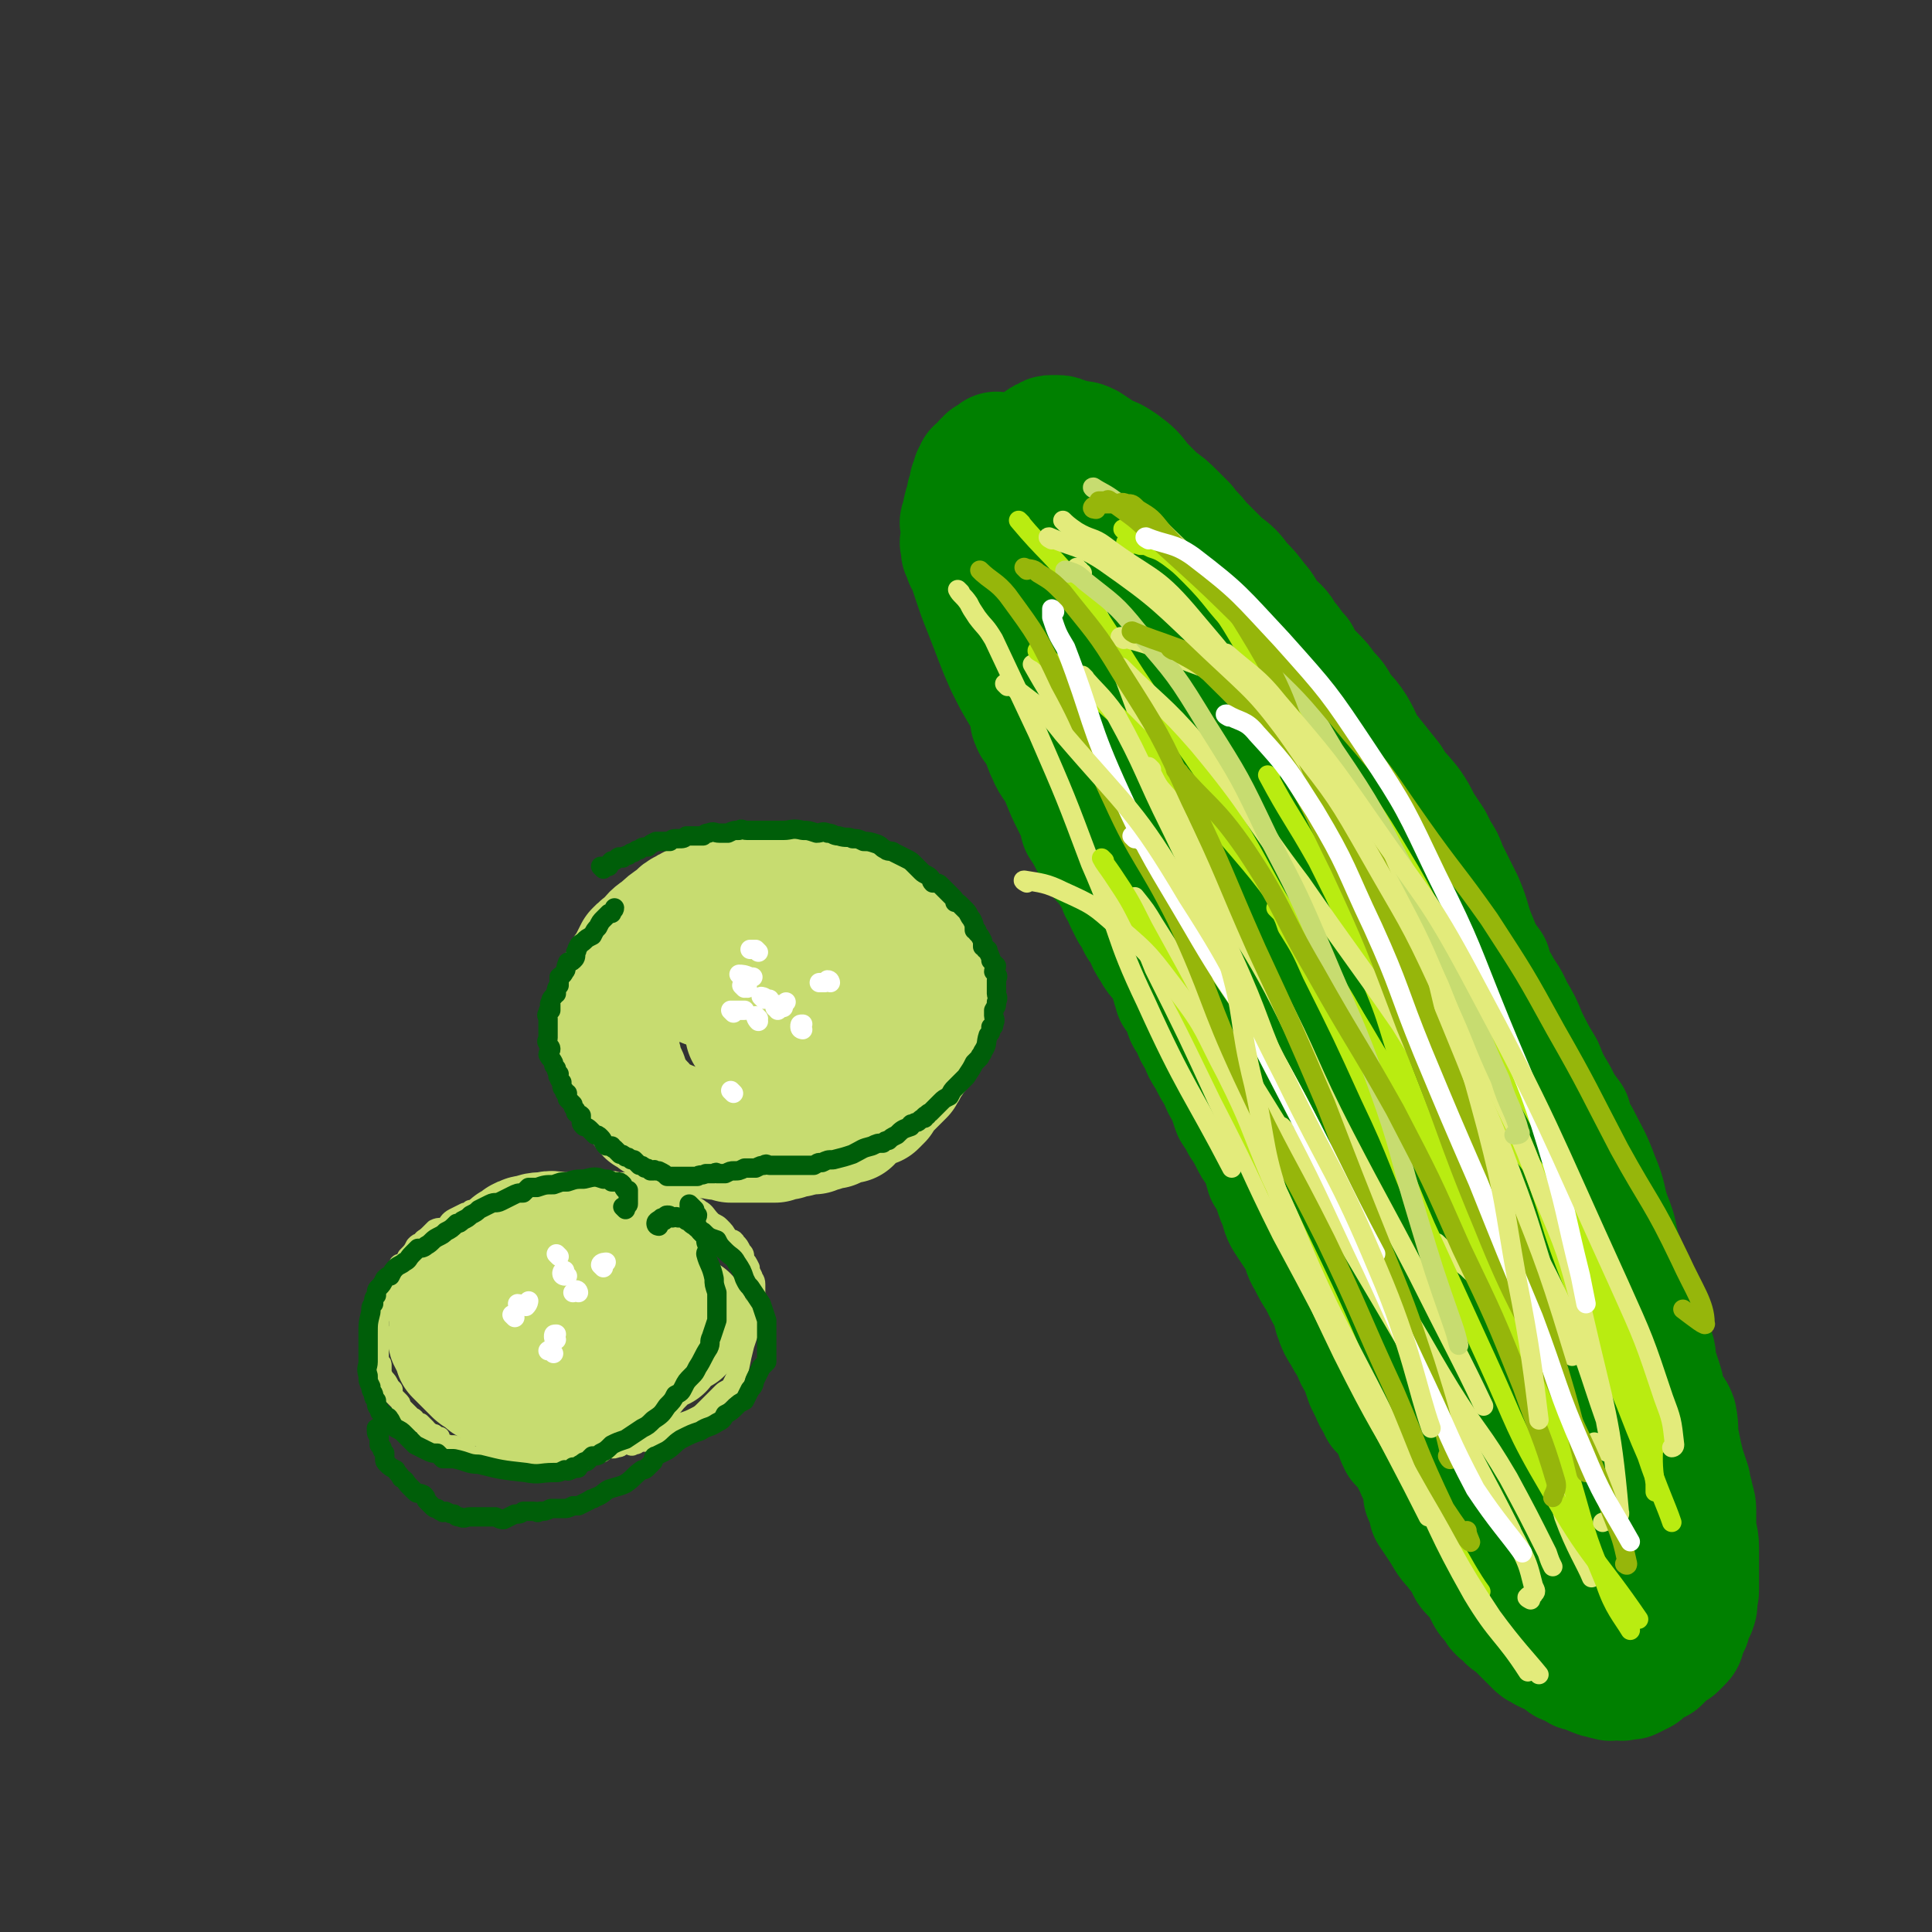 <svg viewBox='0 0 698 698' version='1.1' xmlns='http://www.w3.org/2000/svg' xmlns:xlink='http://www.w3.org/1999/xlink'><rect x="0" y="0" width="698" height="698" fill="#333333" stroke="none"/><g fill='none' stroke='#008000' stroke-width='14' stroke-linecap='round' stroke-linejoin='round'><path d='M474,264c0,0 -1,-1 -1,-1 0,0 1,1 1,2 1,0 0,1 1,1 1,1 1,1 2,2 1,2 1,2 2,4 2,2 2,2 3,3 1,3 1,3 3,5 1,3 1,2 2,4 1,2 0,2 1,4 2,2 2,2 3,3 1,2 1,2 2,4 1,1 1,1 2,2 1,1 1,2 1,3 1,1 1,1 2,3 1,1 2,0 3,1 1,1 1,2 2,3 0,1 0,1 0,2 1,1 1,1 2,2 1,0 0,1 1,1 1,2 1,1 2,3 1,1 1,1 2,3 1,3 1,3 2,6 1,2 1,2 2,4 1,2 1,2 2,4 0,1 1,1 2,2 0,1 0,1 0,3 1,1 2,1 3,2 1,1 1,1 2,2 0,1 0,1 0,1 1,2 1,1 2,3 0,1 0,1 0,2 1,1 2,1 2,2 1,1 1,1 1,2 1,1 1,1 2,2 1,2 1,2 2,3 0,2 0,2 0,4 1,2 1,2 2,3 1,2 1,2 2,3 1,2 1,2 2,3 1,3 0,3 1,5 1,2 1,2 2,4 1,2 1,2 2,3 0,1 0,1 0,2 1,1 1,1 1,2 1,1 1,1 2,3 1,1 1,1 1,2 1,2 1,2 2,4 1,1 1,1 1,3 1,2 1,2 2,4 1,1 1,1 2,2 1,2 1,2 2,4 1,1 1,1 1,3 1,2 1,2 1,4 1,2 1,2 2,4 1,2 1,2 1,3 1,2 1,2 1,3 1,1 1,1 1,3 1,1 1,1 1,3 1,2 1,2 2,4 1,2 1,2 2,4 0,3 1,3 1,5 1,1 0,2 1,3 1,2 1,2 2,3 1,1 1,1 2,2 0,1 0,1 0,3 1,1 1,1 1,1 1,1 1,1 1,2 1,2 1,2 2,3 0,1 0,1 0,3 1,2 1,1 2,3 1,2 0,2 1,3 0,1 0,1 0,2 1,1 1,0 2,1 0,0 -1,0 -1,1 0,1 1,1 1,2 0,4 0,4 0,7 0,5 -1,5 -1,10 0,4 1,4 1,8 1,2 0,2 0,3 0,1 0,1 0,2 0,1 0,1 0,1 0,0 0,0 0,1 0,0 0,0 0,1 0,2 0,2 0,3 0,2 0,2 0,4 0,2 -1,2 -1,4 0,2 0,2 0,4 0,2 -1,2 -1,4 0,2 1,2 0,4 0,3 -1,2 -2,5 -1,2 -1,2 -2,4 0,2 0,2 -1,4 0,1 -1,1 -1,3 -1,2 0,2 -1,4 0,1 0,0 -1,1 0,1 0,1 -1,2 0,0 -1,0 -1,0 -1,1 0,2 -1,3 0,0 0,0 -1,0 -1,1 -1,1 -1,2 -1,1 -1,1 -2,2 -1,1 -2,1 -3,2 -1,0 -1,1 -2,1 -1,1 -1,1 -1,1 -1,1 0,2 -1,2 0,0 -1,0 -1,-1 -1,0 -1,0 -1,0 0,0 0,0 -1,0 0,0 0,0 -1,0 0,0 0,0 -1,0 0,0 0,1 -1,0 0,0 0,0 -1,-1 -1,0 -1,1 -1,0 -1,0 -1,1 -1,0 -1,0 -1,-1 -1,-1 -1,0 -1,1 -1,0 -1,0 -1,-1 -2,-1 -1,0 -1,1 -2,0 -1,0 -1,0 -3,-1 -1,0 -1,0 -1,0 -1,0 -1,0 -2,-1 -1,0 -1,0 -2,-1 -2,0 -2,0 -4,-1 -2,-1 -2,-1 -3,-2 -1,0 0,0 -1,-1 -1,0 -1,0 -2,-1 -1,-1 -1,-1 -2,-2 -2,-1 -2,-1 -3,-2 -1,-1 -1,-1 -2,-3 -1,-1 -1,-1 -3,-2 -1,-2 -1,-2 -2,-4 -1,-1 -1,-2 -2,-3 -1,-2 -2,-2 -3,-4 -1,-1 0,-1 -1,-2 0,-1 -1,-1 -1,-2 -1,-1 0,-1 -1,-2 0,-1 0,-1 -1,-2 -1,-1 -1,-1 -2,-2 -1,-1 -1,-1 -2,-2 -1,-1 -1,-1 -2,-2 -1,-1 -1,0 -2,-1 -1,-2 0,-2 -1,-3 -1,-1 -1,-1 -2,-2 -1,-1 -1,-1 -2,-2 0,0 0,-1 -1,-1 0,-1 -1,-1 -1,-2 -1,-1 -1,-2 -1,-3 0,-1 0,-1 -1,-2 0,-1 -1,0 -2,-1 0,-2 0,-2 0,-3 -1,-1 -1,-1 -1,-2 -1,-1 0,-2 -1,-3 0,-1 -1,-1 -2,-2 0,-1 -1,-1 -1,-2 -1,-2 -1,-2 -2,-3 -1,-1 -1,-1 -2,-3 0,-1 0,-1 -1,-2 0,0 0,0 -1,-1 0,-1 0,-1 -1,-2 0,-1 0,-1 -1,-2 0,-1 -1,-1 -1,-2 0,0 1,-1 0,-1 0,-2 -1,-2 -2,-4 0,-1 0,-1 0,-2 0,0 0,-1 -1,-1 0,-1 -1,-1 -1,-2 -1,-1 0,-1 -1,-2 0,-1 -1,-1 -1,-2 0,0 1,-1 0,-1 0,-1 -1,-1 -1,-2 -1,-1 0,-1 -1,-2 0,0 0,0 -1,-1 0,-1 -1,-1 -1,-2 -1,-1 0,-1 -1,-2 -1,-1 -1,-1 -2,-2 -1,-2 -1,-2 -2,-4 -3,-2 -3,-2 -5,-5 -1,-1 0,-1 -1,-2 -1,-2 -1,-2 -2,-4 -1,-1 -1,-1 -2,-3 -1,-2 -1,-2 -3,-4 -1,-3 -1,-3 -2,-5 -1,-1 0,-1 -1,-3 -1,-1 -1,-1 -2,-2 0,-1 0,-1 -1,-2 0,-2 0,-2 -1,-3 -1,-1 -1,-1 -1,-2 -1,-2 -1,-2 -2,-3 0,-2 0,-2 -1,-4 -1,-2 -1,-2 -3,-5 -2,-5 -2,-4 -5,-9 -2,-4 -2,-4 -3,-8 -1,-2 -1,-2 -2,-4 -1,-2 -1,-2 -2,-5 0,0 0,0 -1,-1 0,-1 1,-1 0,-2 0,-2 0,-2 -1,-3 -1,-2 -1,-2 -2,-4 -1,-2 -1,-3 -2,-5 -1,-2 -1,-1 -2,-3 -1,-2 -1,-2 -2,-4 -2,-3 -2,-3 -4,-6 -2,-3 -2,-3 -3,-6 -1,-1 -1,-1 -2,-3 -1,-2 -1,-2 -2,-4 0,-2 0,-2 0,-3 -1,-1 -1,-1 -2,-2 0,-2 0,-2 -1,-3 0,-1 0,-1 -1,-2 0,-2 -1,-2 -1,-3 -3,-4 -3,-4 -5,-8 -2,-3 -2,-3 -4,-6 -1,-3 -1,-3 -2,-5 -2,-2 -2,-2 -3,-4 -1,-2 -1,-2 -2,-4 0,-1 0,-1 -1,-2 0,-2 1,-2 0,-3 0,-2 0,-2 -1,-4 0,-1 -1,-1 -1,-3 0,-1 0,-1 0,-3 1,-1 0,-1 0,-2 0,-1 0,-1 0,-2 0,-1 1,-1 0,-2 0,-1 0,-1 -1,-3 0,-1 0,-1 -1,-2 0,-1 0,-1 -1,-3 0,-1 1,-1 0,-2 0,-1 0,-1 -1,-2 0,-2 0,-2 0,-4 -1,-2 -1,-2 -1,-4 -1,-3 -1,-2 -2,-5 -1,-2 0,-2 -1,-4 0,-1 1,-1 0,-2 0,-2 0,-2 -1,-3 0,-1 0,-1 0,-2 0,-1 0,-1 0,-3 0,-1 0,-1 0,-2 0,-1 0,-1 0,-2 0,-1 0,-1 0,-2 0,-1 0,-1 0,-2 0,0 0,0 0,-1 0,-2 0,-2 0,-3 0,-2 0,-2 0,-3 1,-2 1,-2 2,-4 0,-2 0,-2 1,-3 0,-2 0,-2 0,-3 1,-1 0,-2 0,-3 1,-1 1,-1 2,-3 0,-1 0,-1 1,-1 0,-1 0,-1 0,-2 1,-1 1,-1 2,-2 1,-1 1,-1 2,-2 1,0 1,-1 2,-1 0,-1 1,-1 1,-1 1,-1 1,-1 2,-2 0,0 0,1 1,1 1,0 1,-1 3,-1 2,-1 2,-1 4,-1 3,-1 3,-1 6,-1 3,0 3,-1 6,0 1,0 1,1 3,1 1,0 1,0 2,0 2,0 2,0 4,0 2,1 2,1 4,2 3,2 4,2 7,4 2,1 2,1 4,2 2,2 2,2 4,4 2,2 3,1 5,3 2,2 2,2 4,5 3,2 3,2 5,4 1,1 1,1 2,3 2,2 2,1 4,3 1,2 1,1 2,3 2,1 2,1 3,2 2,3 2,2 4,5 2,2 2,2 4,4 2,3 2,3 3,5 2,2 2,2 4,4 1,2 1,2 2,4 2,2 1,2 3,3 1,2 1,2 2,4 2,3 2,3 4,6 2,4 2,4 4,8 2,5 2,5 4,9 1,3 2,3 3,6 2,3 2,3 3,5 1,2 1,2 3,4 1,2 0,2 2,3 1,3 2,3 4,5 2,3 2,3 4,7 3,6 3,6 5,12 4,7 4,7 7,15 1,4 1,4 3,8 1,3 1,3 3,5 1,1 1,2 1,2 0,1 -1,1 -1,1 '/></g>
<g fill='none' stroke='#008000' stroke-width='45' stroke-linecap='round' stroke-linejoin='round'><path d='M453,302c0,0 -1,0 -1,-1 0,-1 1,-1 2,-1 1,0 1,0 1,1 8,12 8,11 15,24 15,33 14,34 29,68 11,24 10,24 22,47 8,17 8,17 17,34 5,8 5,10 9,17 1,0 0,-1 -1,-2 0,-1 0,-1 0,-1 0,-2 0,-2 -1,-3 -2,-6 -2,-6 -5,-11 -13,-24 -13,-24 -26,-48 -9,-16 -10,-16 -19,-32 -8,-13 -7,-14 -15,-27 -5,-10 -5,-9 -11,-19 -5,-8 -4,-8 -10,-16 -5,-9 -5,-9 -11,-17 -4,-5 -4,-5 -8,-10 -2,-3 -2,-3 -4,-6 -1,-1 0,-1 0,-2 -1,-1 -1,-1 -2,-2 0,-1 1,-1 0,-2 0,-1 0,-1 -1,-2 0,-2 0,-2 -1,-3 0,-1 0,-1 0,-2 0,0 0,0 0,0 1,1 1,0 2,1 23,36 23,36 46,73 13,21 13,22 26,43 8,14 8,14 17,27 4,6 4,6 9,11 1,1 2,2 2,2 0,0 -1,-1 -2,-1 0,-2 1,-2 0,-3 0,-3 0,-3 -1,-5 -7,-13 -7,-13 -14,-26 -12,-21 -12,-21 -25,-43 -8,-13 -8,-12 -15,-26 -7,-12 -5,-12 -11,-24 -5,-10 -5,-9 -10,-19 -5,-9 -5,-9 -10,-18 -5,-8 -5,-8 -10,-16 -2,-3 -2,-3 -4,-7 -1,-1 -1,-1 -2,-2 0,0 0,-1 0,-1 1,0 1,1 1,2 1,1 1,1 2,2 1,1 1,1 2,2 2,2 2,2 3,5 4,7 4,7 8,14 6,9 6,9 12,19 6,10 6,10 12,20 7,14 6,15 14,29 8,13 9,12 17,25 8,13 8,13 15,25 5,8 5,9 10,17 4,5 4,4 8,9 0,1 0,2 0,3 0,0 0,-1 0,-2 0,0 0,0 0,0 0,-1 0,-1 -1,-2 -1,-2 0,-2 -1,-4 -3,-4 -3,-4 -6,-8 -6,-11 -6,-11 -12,-21 -11,-16 -13,-15 -22,-31 -10,-16 -8,-18 -16,-35 -7,-14 -7,-14 -14,-27 -5,-10 -5,-10 -11,-19 -3,-6 -4,-6 -7,-11 -1,-2 -2,-1 -2,-3 -1,-1 -1,-2 -1,-2 0,0 0,1 1,2 1,0 1,-1 2,0 0,0 0,0 1,1 0,0 0,1 0,1 1,0 2,0 2,1 2,1 1,1 2,3 5,6 6,6 11,12 4,6 3,6 7,12 2,4 2,4 4,7 1,2 1,2 3,4 1,2 2,2 3,3 2,3 1,3 3,5 2,3 2,3 4,5 2,3 2,3 4,6 2,3 2,3 4,6 2,3 2,3 4,5 1,2 1,2 2,5 2,2 2,2 3,4 2,2 1,3 3,5 2,3 3,2 5,5 2,4 2,4 4,7 2,4 2,4 5,8 2,5 2,5 5,10 3,5 2,5 5,11 2,5 2,5 4,11 1,3 1,3 2,7 1,2 1,2 2,4 1,2 1,2 1,4 2,4 2,4 3,8 2,4 1,4 3,8 1,5 1,5 3,10 2,5 2,5 4,9 1,2 1,2 2,5 1,1 1,1 2,3 1,2 0,2 1,4 1,3 2,3 3,5 2,5 1,5 2,10 1,3 1,3 2,7 0,2 0,2 1,4 0,2 1,1 2,3 0,2 0,2 0,4 1,2 1,2 1,4 1,2 1,2 2,4 0,3 0,3 0,6 0,1 1,1 1,3 1,1 1,1 1,2 0,1 0,1 0,2 0,2 0,2 0,3 0,1 0,1 0,2 0,1 0,1 -1,1 0,1 0,1 0,2 0,1 0,1 0,1 0,0 0,0 -1,0 0,1 0,2 -1,2 0,1 -1,1 -2,2 -1,1 0,2 -1,3 -1,1 -2,0 -3,0 -1,1 -1,2 -2,2 -1,1 -1,0 -2,0 -1,0 -1,0 -2,0 -2,0 -2,0 -4,0 -2,0 -2,1 -5,0 -3,0 -3,0 -5,-1 -2,0 -3,0 -4,-1 -3,-1 -3,-1 -5,-3 -2,-1 -2,-1 -4,-3 -4,-3 -4,-3 -8,-6 -8,-7 -8,-7 -16,-15 -3,-3 -3,-3 -5,-7 -2,-3 -2,-3 -3,-7 -2,-4 -2,-4 -3,-8 -3,-7 -3,-7 -6,-13 -2,-5 -1,-5 -3,-10 -2,-4 -3,-3 -4,-7 -2,-5 -2,-5 -3,-10 -2,-4 -3,-4 -5,-9 -2,-4 -2,-5 -3,-9 -2,-3 -2,-3 -3,-6 -2,-4 -1,-4 -3,-7 -2,-4 -2,-3 -4,-7 -3,-6 -3,-6 -5,-11 -4,-6 -4,-6 -7,-12 -3,-5 -3,-6 -6,-11 -2,-4 -3,-3 -5,-7 -2,-3 -1,-3 -3,-5 -1,-3 -1,-3 -2,-6 -2,-3 -1,-3 -3,-7 -2,-4 -2,-4 -4,-9 -3,-4 -3,-4 -6,-8 -1,-3 -1,-4 -2,-7 -1,-2 -1,-2 -2,-3 -1,-2 -1,-2 -2,-4 -1,-2 -1,-2 -2,-3 -1,-3 -1,-3 -2,-5 -2,-3 -2,-3 -4,-6 -1,-3 -1,-3 -3,-7 -1,-2 -1,-2 -3,-4 -1,-2 -1,-2 -1,-4 -1,-2 -1,-3 -2,-5 -1,-2 -1,-2 -2,-5 -2,-3 -1,-3 -3,-6 -2,-4 -2,-4 -4,-8 0,-1 0,-1 -1,-2 0,-1 0,-1 -1,-3 0,-1 0,-1 -1,-3 -2,-4 -3,-3 -4,-7 -3,-4 -2,-4 -4,-7 -2,-3 -1,-3 -3,-5 0,-2 -1,-2 -1,-3 -1,-1 0,-1 -1,-2 0,-3 0,-3 -1,-7 0,-3 -1,-3 -1,-6 -1,-3 -1,-3 -2,-5 0,-2 0,-2 -1,-4 0,-1 -1,-2 -1,-3 1,-1 2,-1 2,-2 0,0 0,0 -1,-1 0,-1 0,-1 0,-2 0,-1 0,-1 0,-2 0,-1 0,-1 0,-2 0,0 0,0 0,-1 0,-1 0,-1 0,-2 1,-1 1,-1 1,-2 1,-1 0,-1 0,-3 0,-2 0,-2 0,-3 1,-2 1,-2 1,-4 1,-2 0,-3 1,-5 1,-2 1,-2 2,-4 1,-2 0,-2 2,-4 0,-2 0,-2 1,-3 1,-1 1,-1 2,-2 1,0 1,0 1,-1 0,0 0,0 0,0 1,-1 1,-1 2,-1 1,-1 1,-1 2,-1 1,0 1,0 2,0 1,0 1,0 3,1 1,0 1,0 3,1 3,0 3,0 5,1 3,2 3,2 6,4 3,1 3,1 6,3 4,3 4,3 7,7 3,3 3,3 6,6 3,2 3,2 6,5 2,2 2,2 4,4 2,3 3,3 5,6 4,4 4,4 8,8 4,3 4,3 7,7 3,3 3,3 6,7 2,2 2,3 4,6 3,3 4,3 6,7 3,3 2,3 5,6 2,4 2,4 5,7 3,3 3,3 5,6 3,3 3,3 5,7 3,3 3,3 5,6 3,5 2,5 5,9 4,5 4,5 8,10 3,5 3,4 7,9 2,3 2,3 4,7 2,3 2,3 4,6 1,2 1,2 2,4 2,3 2,3 3,6 3,6 3,6 6,12 3,7 2,7 5,14 2,5 2,5 5,9 1,4 1,4 3,7 2,4 3,4 5,9 3,5 3,5 5,10 3,6 3,6 6,11 2,5 2,5 5,10 2,4 2,4 5,8 1,4 1,4 3,7 4,8 4,7 7,15 3,7 2,7 4,13 2,5 2,5 3,10 1,4 1,4 2,7 1,3 1,3 2,5 1,4 2,4 3,8 1,5 1,5 2,10 2,4 2,4 4,9 1,3 0,3 1,6 1,3 1,3 2,6 1,3 0,3 2,7 1,3 2,2 3,5 1,5 0,5 1,9 1,5 1,5 2,9 1,3 1,3 2,6 0,3 1,3 1,5 1,3 1,3 1,6 0,2 0,2 0,5 0,3 1,3 1,7 0,4 0,4 0,8 0,3 0,4 0,7 0,2 0,1 -1,3 0,2 1,2 0,4 0,1 -1,1 -1,2 -1,1 -1,1 -1,3 0,1 0,0 -1,1 0,2 0,2 -1,3 0,2 0,2 -1,3 -1,1 -1,1 -2,2 -1,0 -1,0 -3,1 -1,1 -1,1 -1,2 -1,1 -1,1 -2,2 -1,0 -1,0 -2,0 -1,1 -1,2 -2,2 -1,1 -1,1 -2,2 -2,1 -2,1 -4,2 0,0 0,-1 -1,-1 -1,1 -1,1 -2,1 0,1 0,0 -1,0 0,0 0,0 0,0 -1,0 -1,0 -2,0 -1,0 -1,1 -2,0 0,0 0,0 -1,0 0,-1 0,-1 -1,-1 -1,0 -1,1 -2,0 -1,0 -1,0 -2,-1 -1,0 -1,0 -2,-1 -1,0 -1,0 -2,0 -1,0 -1,-1 -1,-1 -1,0 0,0 -1,-1 -1,0 -1,0 -2,0 -1,-1 -1,0 -2,-1 -1,-1 -1,-1 -2,-2 -1,0 -1,0 -2,-1 -1,0 -1,0 -3,-1 0,0 0,0 -1,-1 -1,0 -1,0 -2,-1 -1,-1 -1,-1 -2,-2 -2,-2 -2,-2 -4,-4 -1,-1 -1,-1 -2,-2 -2,-1 -2,-1 -3,-3 -1,-1 -1,-1 -2,-1 -1,-1 -1,-1 -1,-2 -1,-1 -1,-1 -2,-2 -1,-1 -1,-1 -2,-3 0,-1 0,-1 -1,-2 0,-1 -1,-1 -1,-2 -2,-2 -2,-2 -3,-3 -2,-2 -1,-2 -2,-4 -2,-3 -2,-2 -4,-5 -3,-3 -3,-4 -5,-7 -2,-3 -2,-3 -4,-6 0,-1 1,-1 0,-3 0,-2 -1,-2 -2,-3 0,-2 0,-3 0,-5 -1,-2 -2,-2 -3,-5 -1,-2 -1,-2 -2,-4 -2,-3 -2,-3 -4,-5 -2,-4 -1,-4 -3,-7 -2,-3 -2,-3 -4,-5 -1,-3 -2,-3 -3,-6 -1,-2 -1,-2 -2,-4 -1,-3 -1,-3 -2,-6 -2,-3 -2,-3 -3,-6 -2,-3 -2,-3 -3,-5 -2,-3 -2,-3 -3,-6 -1,-2 0,-2 -1,-5 -2,-3 -2,-3 -3,-5 -1,-2 -1,-2 -2,-4 -2,-3 -2,-3 -4,-7 -2,-3 -1,-3 -3,-7 -2,-3 -2,-3 -4,-6 -2,-3 -2,-3 -3,-7 -1,-2 -1,-2 -2,-5 -1,-3 -1,-3 -3,-6 -1,-3 0,-3 -2,-6 -1,-3 -2,-3 -3,-5 -2,-4 -2,-4 -4,-7 -1,-2 -1,-2 -3,-5 -1,-3 -1,-3 -2,-6 -2,-3 -2,-3 -3,-6 -2,-3 -2,-3 -4,-7 -2,-3 -2,-3 -3,-6 -2,-3 -2,-3 -3,-6 -1,-2 -1,-1 -2,-3 -1,-3 -1,-3 -2,-5 -1,-2 -1,-2 -2,-3 0,-2 -1,-2 -1,-4 -1,-2 -1,-3 -2,-5 -2,-4 -3,-3 -5,-7 -2,-3 -2,-3 -3,-6 -2,-3 -2,-2 -3,-5 -1,-2 -1,-2 -2,-3 -1,-2 -1,-2 -2,-4 -1,-2 0,-2 -2,-4 -1,-3 -1,-3 -3,-6 -2,-3 -2,-3 -4,-5 -1,-3 -1,-3 -3,-5 -2,-4 -2,-4 -4,-7 0,-2 0,-2 -1,-4 -1,-2 -1,-2 -2,-4 -2,-4 -2,-4 -4,-9 -2,-5 -3,-4 -5,-9 -2,-4 -1,-4 -3,-7 0,-2 -1,-1 -2,-3 -1,-1 0,-1 -1,-2 0,-2 0,-2 0,-3 -1,-3 -1,-3 -3,-6 -3,-5 -3,-5 -6,-11 -4,-9 -4,-10 -8,-20 -2,-5 -2,-5 -4,-11 -1,-3 -1,-3 -2,-6 -1,-1 -1,-1 -1,-3 -1,-1 0,-1 -1,-1 0,-2 0,-2 0,-3 -1,0 0,0 0,-1 0,-1 0,-1 0,-1 0,-1 0,-1 0,-2 0,0 0,0 0,-1 0,-1 0,-1 0,-1 0,-1 -1,-1 0,-2 0,-1 0,-1 1,-2 0,-1 -1,-1 0,-2 0,-1 0,-1 0,-1 1,-1 1,-1 1,-2 1,-1 0,-1 0,-2 1,-1 1,-1 1,-2 1,-1 0,-1 0,-2 1,0 1,0 2,-1 0,-1 -1,-1 -1,-2 1,-1 2,-1 2,-2 0,0 -1,0 -1,0 1,-1 2,-1 3,-1 0,-1 0,-1 0,-2 1,-1 1,0 1,-1 1,0 1,0 2,0 1,-1 0,-1 1,-2 0,0 0,1 0,1 1,0 1,0 2,0 2,0 2,0 3,0 2,1 2,1 3,2 4,2 4,3 7,5 3,3 3,3 6,5 3,3 3,3 6,6 2,2 2,2 5,5 2,3 2,3 4,5 3,4 3,3 6,6 4,5 4,5 8,11 4,6 3,6 7,12 4,6 5,6 9,12 6,10 6,10 11,20 8,13 8,13 16,26 7,12 8,12 14,25 12,23 12,24 22,47 5,9 4,9 8,17 4,7 4,7 7,14 3,5 3,5 6,9 0,0 1,0 1,0 -1,-1 -1,-1 -2,-3 0,-1 0,-1 -1,-2 -2,-2 -1,-2 -3,-5 -5,-7 -5,-7 -9,-15 -13,-21 -14,-21 -26,-42 -12,-20 -12,-20 -23,-41 -10,-18 -9,-18 -19,-36 -9,-16 -9,-16 -18,-32 -8,-13 -8,-13 -16,-26 -6,-8 -6,-8 -12,-17 -1,-1 -1,-2 -2,-2 0,-1 1,1 1,2 1,0 1,0 2,0 1,2 1,2 2,3 1,1 2,1 3,2 2,3 2,3 4,6 4,5 4,5 7,10 4,8 4,9 9,17 10,20 11,20 22,40 12,21 12,21 24,43 12,24 11,24 24,48 13,26 13,26 27,50 14,23 15,23 29,45 11,16 10,17 22,32 4,6 4,6 9,10 1,1 2,0 2,0 1,0 0,0 0,-1 0,0 0,0 0,-1 0,-1 0,-1 -1,-2 0,-2 0,-2 -1,-3 -2,-3 -2,-3 -4,-6 -7,-11 -7,-11 -15,-23 -8,-13 -9,-13 -17,-27 -7,-10 -6,-10 -13,-20 -8,-12 -9,-11 -16,-24 -1,-1 -1,-3 -1,-3 0,0 1,1 1,3 2,3 2,3 4,6 5,9 6,9 11,19 7,13 7,13 13,26 4,10 4,10 8,20 3,8 2,8 5,17 3,8 3,8 5,16 3,9 3,9 5,18 3,10 3,10 7,19 3,7 3,7 6,14 2,7 2,7 4,14 2,5 3,5 6,10 2,5 2,5 5,11 2,4 2,5 4,9 3,5 3,5 6,9 0,1 0,2 0,2 0,0 0,-1 0,-2 0,-1 0,0 0,-1 -1,-1 0,-1 -1,-2 -3,-4 -3,-4 -7,-8 -12,-17 -11,-18 -24,-35 -8,-11 -9,-10 -18,-21 -4,-5 -4,-6 -8,-11 -1,-1 -1,-1 -2,-3 0,0 0,0 0,0 0,0 1,0 1,1 0,0 0,0 0,1 1,1 2,0 2,2 2,2 3,2 4,6 3,9 3,9 6,18 4,12 4,12 8,24 2,6 2,6 4,12 1,2 2,2 3,3 0,0 0,0 0,0 0,-2 0,-2 -1,-3 -2,-3 -2,-3 -3,-5 '/></g>
<g fill='none' stroke='#E3EB7B' stroke-width='7' stroke-linecap='round' stroke-linejoin='round'><path d='M347,214c0,0 -1,-1 -1,-1 1,2 2,2 4,5 1,2 1,2 3,5 3,4 3,3 6,8 8,17 8,17 16,34 10,23 10,23 19,47 11,25 8,25 20,50 14,31 17,33 31,60 '/><path d='M403,321c0,0 -1,-1 -1,-1 0,0 1,1 1,2 1,1 2,1 2,2 2,3 2,3 3,6 5,10 5,10 9,20 12,24 12,24 23,48 12,24 11,24 23,48 14,26 14,26 27,52 13,25 18,34 26,50 '/><path d='M440,350c0,0 -2,-1 -1,-1 3,2 4,2 7,6 7,11 6,11 12,23 10,18 10,18 19,36 11,21 12,20 22,41 12,24 11,25 22,49 12,25 14,27 25,49 '/><path d='M464,408c0,0 -1,-1 -1,-1 2,3 3,4 6,8 6,10 6,10 13,19 10,16 10,16 20,32 12,18 11,18 22,36 10,16 11,15 21,32 7,13 7,13 14,27 1,3 1,3 2,5 '/><path d='M520,450c0,0 -2,-1 -1,-1 4,4 6,5 11,9 4,4 5,4 8,8 6,9 6,9 10,19 5,13 5,13 9,27 5,17 3,18 8,36 4,11 8,17 10,22 '/><path d='M553,578c0,0 -2,-1 -1,-1 0,-1 2,0 2,-1 1,-1 1,-1 0,-3 -2,-8 -2,-8 -6,-16 -14,-27 -14,-27 -29,-53 -15,-26 -15,-26 -31,-53 -16,-28 -16,-28 -34,-57 -18,-30 -18,-30 -37,-60 -3,-5 -3,-5 -7,-10 '/><path d='M488,449c0,0 -1,0 -1,-1 0,-1 1,-1 1,-1 1,-2 0,-2 0,-3 0,-2 0,-2 0,-4 -2,-5 -1,-5 -3,-9 -11,-23 -11,-24 -23,-46 -14,-24 -15,-23 -30,-47 -15,-25 -14,-25 -29,-50 -15,-24 -21,-32 -30,-48 '/><path d='M391,207c0,0 -1,0 -1,-1 -1,0 -1,-1 -1,-1 6,14 7,15 13,29 14,35 12,37 28,71 13,27 16,26 30,52 14,27 12,27 26,54 13,25 13,24 26,49 12,24 16,31 24,48 '/></g>
<g fill='none' stroke='#B9EC11' stroke-width='7' stroke-linecap='round' stroke-linejoin='round'><path d='M462,329c0,0 -1,-1 -1,-1 0,0 1,1 2,2 1,2 1,2 2,5 5,8 5,8 9,17 11,22 11,22 21,44 11,23 10,24 20,47 11,24 11,24 22,48 11,24 10,25 23,47 14,25 17,25 32,47 '/><path d='M542,439c0,0 -1,-1 -1,-1 0,0 1,0 1,-1 1,0 1,0 1,0 0,1 0,1 0,1 1,3 1,3 1,5 4,18 3,18 8,37 7,27 7,26 15,53 6,20 5,20 13,39 3,9 6,12 9,17 '/><path d='M399,311c0,0 -1,-1 -1,-1 1,2 2,3 4,6 6,9 6,9 11,19 16,29 16,29 31,60 16,31 15,31 30,62 13,27 12,28 25,55 11,21 11,20 23,41 6,11 10,18 13,22 '/><path d='M459,281c0,0 -1,-1 -1,-1 8,15 9,15 18,31 10,20 10,20 18,40 9,20 7,21 15,41 7,18 7,18 15,37 8,18 8,18 17,36 7,16 7,16 15,32 4,10 5,13 8,21 '/><path d='M535,402c0,0 -2,-1 -1,-1 5,5 8,5 13,12 12,15 12,16 22,33 8,15 8,15 15,32 6,16 8,16 12,32 3,12 0,13 2,26 0,2 0,2 0,3 '/><path d='M472,274c0,0 -2,-1 -1,-1 4,4 6,3 10,9 15,20 14,21 26,44 12,23 12,24 23,48 11,22 13,21 22,44 9,22 7,23 16,45 6,16 7,16 14,32 7,15 6,15 13,31 4,12 7,18 9,24 '/><path d='M407,192c0,0 -2,-1 -1,-1 2,0 3,1 7,2 2,1 3,1 5,2 5,5 6,4 10,10 13,14 13,14 23,31 15,23 14,24 28,47 16,28 17,27 32,54 16,28 15,28 29,56 13,27 13,27 25,54 10,21 11,21 20,43 6,13 7,13 11,26 1,3 -1,4 -1,6 '/><path d='M369,189c0,0 -1,-1 -1,-1 10,12 12,12 22,25 13,18 12,19 25,38 13,19 14,18 26,38 14,22 13,23 26,45 15,23 16,22 30,46 15,24 15,23 28,48 9,17 9,17 16,36 3,6 2,7 3,14 0,0 0,0 -1,0 '/><path d='M376,236c0,0 -2,-1 -1,-1 13,11 15,11 28,23 18,18 18,18 35,38 17,20 17,19 32,41 17,24 16,25 31,51 14,25 15,24 27,50 12,24 12,24 22,49 7,19 6,25 10,40 '/><path d='M408,197c0,0 -2,-1 -1,-1 1,0 2,0 5,1 2,0 2,0 4,1 3,1 3,1 6,3 4,3 4,3 8,7 9,9 8,10 17,19 10,12 11,11 20,23 10,12 9,13 18,26 10,16 11,16 21,33 11,18 10,19 20,38 12,21 11,21 22,43 11,20 11,20 21,41 9,20 10,20 17,40 6,15 6,16 11,31 2,9 3,10 3,18 0,2 -2,2 -4,4 '/></g>
<g fill='none' stroke='#E3EB7B' stroke-width='7' stroke-linecap='round' stroke-linejoin='round'><path d='M371,319c0,0 -2,-1 -1,-1 6,1 8,1 14,4 11,5 11,5 20,13 12,10 12,11 22,24 10,13 9,14 17,29 9,18 8,18 16,37 11,23 10,24 21,47 14,28 15,28 28,56 12,24 11,25 24,48 9,15 11,14 20,28 '/><path d='M392,245c0,0 -1,-1 -1,-1 5,6 7,7 12,14 11,20 10,21 20,41 11,23 12,23 22,46 11,24 9,24 20,48 10,22 11,22 22,44 10,21 10,21 20,42 7,16 8,16 15,32 3,8 3,11 5,16 '/><path d='M406,242c0,0 -2,-1 -1,-1 13,13 15,13 28,28 20,24 18,25 37,50 18,26 18,25 36,51 16,26 15,26 30,52 15,25 17,25 29,51 9,20 8,20 15,40 1,6 2,8 1,11 0,2 -2,-1 -4,-2 -1,0 0,0 -1,-1 '/><path d='M406,231c0,0 -2,-1 -1,-1 6,2 8,2 15,5 16,8 19,5 32,17 18,16 16,19 31,39 16,22 17,21 30,44 13,23 12,24 23,48 11,24 12,23 21,48 9,21 9,21 15,44 8,35 10,37 13,71 1,3 -4,3 -6,4 '/><path d='M385,189c0,0 -1,-1 -1,-1 1,1 2,2 5,4 5,3 6,2 10,5 16,12 18,10 30,24 29,34 28,35 53,72 13,21 12,22 24,44 11,22 11,22 22,44 9,21 10,21 18,43 8,21 7,21 14,42 4,12 6,20 8,24 '/></g>
<g fill='none' stroke='#C7DC70' stroke-width='7' stroke-linecap='round' stroke-linejoin='round'><path d='M396,177c0,0 -2,-1 -1,-1 3,2 4,2 8,5 10,6 11,5 19,13 17,16 17,17 31,35 16,20 16,20 29,42 15,22 14,22 27,46 11,21 11,21 20,43 7,15 6,15 13,30 3,10 5,11 7,19 1,1 -2,1 -2,1 '/><path d='M386,207c0,0 -2,-1 -1,-1 3,1 4,1 7,4 10,8 11,8 19,18 14,16 14,16 25,34 12,19 12,19 22,40 11,21 11,21 20,42 10,24 11,24 20,49 8,22 7,23 14,46 6,20 6,20 13,40 1,3 1,3 2,7 '/></g>
<g fill='none' stroke='#96B60B' stroke-width='7' stroke-linecap='round' stroke-linejoin='round'><path d='M410,229c0,0 -2,-1 -1,-1 7,3 8,3 16,6 11,4 12,2 21,9 14,9 15,10 25,24 16,23 17,23 28,49 17,41 12,43 26,85 13,37 15,38 28,74 '/><path d='M398,182c0,0 -1,0 -1,-1 0,0 1,0 3,0 0,0 0,-1 1,0 2,1 2,1 3,2 7,5 7,5 13,11 21,19 21,19 41,39 16,15 16,15 30,32 14,16 13,16 25,33 12,17 13,17 25,34 13,20 13,20 24,40 12,21 12,22 23,43 11,20 12,19 22,40 5,11 9,16 9,23 1,2 -4,-2 -8,-5 '/><path d='M424,235c0,0 -2,-1 -1,-1 6,4 8,4 14,9 12,12 13,12 23,27 14,20 13,21 24,43 13,28 13,29 24,58 15,36 13,36 28,72 12,30 14,29 27,59 10,22 11,22 19,44 4,10 4,10 6,19 0,1 -1,0 -1,0 '/><path d='M426,279c0,0 -2,-1 -1,-1 11,13 14,13 25,29 14,21 12,22 25,44 14,25 15,25 29,50 13,25 13,25 24,50 12,25 12,25 22,50 6,17 7,17 12,34 1,3 -1,5 -1,6 '/><path d='M371,206c0,0 -1,-1 -1,-1 2,1 3,0 5,2 5,3 5,3 9,7 11,14 12,14 21,29 14,22 14,22 25,46 13,27 12,27 24,54 13,28 13,28 25,56 10,26 10,26 20,51 9,22 9,22 16,43 5,16 5,16 9,33 1,1 1,1 0,1 0,1 -1,-1 -1,-1 '/><path d='M355,207c0,0 -1,-1 -1,-1 4,4 6,4 10,9 11,15 11,15 19,32 11,20 9,21 19,42 10,22 12,21 23,43 13,28 11,29 24,57 14,30 15,29 30,59 13,27 12,27 25,55 9,21 8,21 18,42 4,6 6,9 9,12 1,1 -1,-2 -1,-4 '/><path d='M396,184c0,0 -2,0 -1,-1 2,-1 3,-1 6,-1 1,0 1,0 2,0 2,0 2,-1 4,0 2,0 2,0 4,2 5,3 5,3 9,8 16,18 19,16 31,36 16,26 13,28 25,55 16,33 17,32 32,66 15,36 15,36 29,72 13,34 14,34 24,67 7,22 10,36 12,44 '/></g>
<g fill='none' stroke='#FFFFFF' stroke-width='7' stroke-linecap='round' stroke-linejoin='round'><path d='M410,303c0,0 -1,-1 -1,-1 1,1 3,1 5,3 2,2 3,2 4,4 10,16 10,16 19,32 14,27 14,27 28,54 14,27 14,27 27,55 12,25 11,25 23,50 9,19 8,19 18,38 8,12 12,16 17,23 '/><path d='M444,259c0,0 -2,-1 -1,-1 5,3 7,2 11,7 12,13 12,14 21,28 12,20 11,21 21,42 10,22 9,23 18,45 10,24 10,24 20,47 10,25 10,25 20,49 9,24 8,25 18,48 7,17 8,17 17,33 0,0 0,0 0,0 '/><path d='M415,195c0,0 -2,-1 -1,-1 7,3 10,2 17,7 17,13 17,14 32,30 17,19 17,19 31,40 14,21 14,22 25,45 13,26 12,26 23,53 9,22 10,22 17,45 7,23 6,23 12,47 1,5 1,5 2,10 '/><path d='M381,221c0,0 -1,-1 -1,-1 0,1 0,2 0,3 2,6 2,6 5,11 10,26 8,27 20,53 11,24 12,24 26,48 15,26 17,25 32,52 18,33 19,38 34,66 '/></g>
<g fill='none' stroke='#E3EB7B' stroke-width='7' stroke-linecap='round' stroke-linejoin='round'><path d='M416,278c0,0 -1,-1 -1,-1 4,9 6,10 11,20 9,24 10,24 17,48 7,23 4,23 10,47 5,23 3,23 11,46 9,26 9,26 21,51 13,26 14,26 28,51 13,22 12,23 26,44 8,11 13,16 17,21 '/><path d='M444,237c0,0 -2,-1 -1,-1 9,8 11,8 19,18 18,21 18,21 34,44 18,26 20,26 35,54 29,54 28,55 54,112 9,20 9,20 16,41 3,8 3,8 4,17 0,1 -1,1 -1,1 '/><path d='M380,195c0,0 -2,-1 -1,-1 9,4 11,3 20,9 20,14 20,15 38,32 17,16 17,15 31,34 15,19 15,19 27,40 13,23 14,23 25,47 10,25 10,25 17,51 7,27 6,27 11,55 5,25 6,35 8,51 '/><path d='M364,248c0,0 -1,-1 -1,-1 1,0 3,0 4,2 9,7 10,7 17,16 24,28 26,27 45,59 20,31 18,32 35,65 17,35 19,34 34,70 12,28 14,43 19,57 '/></g>
<g fill='none' stroke='#C7DC70' stroke-width='7' stroke-linecap='round' stroke-linejoin='round'><path d='M210,430c0,0 -1,-1 -1,-1 1,0 1,0 2,0 1,-1 1,0 1,0 1,-1 0,-1 1,-1 1,-1 1,0 2,0 1,-1 0,-1 1,-1 1,-1 1,0 2,0 1,0 1,0 2,0 1,0 1,-1 3,0 2,0 2,0 4,0 3,1 3,0 6,1 2,1 2,2 4,3 3,1 3,0 6,1 1,0 1,0 3,1 2,1 2,1 4,2 1,1 2,1 3,2 2,1 2,2 4,4 1,1 2,1 3,2 2,2 2,2 3,4 1,1 2,0 3,2 1,1 1,1 2,3 1,1 1,1 1,3 1,1 1,1 2,3 0,1 0,1 1,3 0,1 1,1 1,3 0,1 0,1 0,2 0,2 0,2 0,3 0,1 0,1 0,2 -1,5 -1,5 -2,9 -1,3 -1,3 -2,6 -1,4 -1,4 -2,9 -1,1 -1,1 -1,2 -1,2 -1,2 -2,4 -1,1 -2,1 -3,2 -2,2 -2,2 -4,4 -1,1 -1,1 -2,2 -2,2 -2,2 -4,3 -2,1 -2,1 -5,2 -1,1 -1,1 -3,2 -1,1 -1,1 -2,1 -2,1 -2,1 -3,1 -2,1 -2,1 -3,2 -1,0 -1,0 -2,1 -1,0 -1,0 -2,0 -1,1 -1,1 -2,1 -1,1 -1,0 -2,0 -1,0 -1,0 -2,0 -1,1 -1,1 -2,1 -2,1 -2,0 -3,0 -2,1 -2,2 -3,2 -2,1 -2,0 -4,0 -1,1 -1,1 -2,2 -2,0 -2,-1 -3,-1 -1,1 -1,1 -2,1 -2,1 -2,0 -3,0 -1,0 -1,0 -2,0 -2,0 -2,0 -4,0 -1,0 -1,0 -3,0 -1,0 -1,0 -3,0 -1,0 -1,0 -3,0 -3,0 -3,0 -6,0 -1,0 -1,0 -2,0 -1,0 -1,0 -2,0 -1,0 -1,1 -2,0 -1,0 0,0 -1,-1 -1,0 -1,1 -2,0 -1,0 -1,0 -2,0 -1,0 -1,0 -2,-1 0,0 0,-1 -1,-1 0,-1 -1,0 -2,-1 -1,0 -1,0 -2,-1 -1,0 -1,0 -2,0 -1,-1 -2,0 -3,-1 0,-1 0,-1 0,-2 -1,0 -1,0 -2,-1 -1,0 -1,0 -2,-1 -1,0 -1,0 -1,-1 -1,-1 -1,-1 -2,-2 0,0 -1,0 -1,0 -1,-1 -1,-2 -2,-2 -1,-1 -1,-1 -1,-1 -1,-1 -1,-1 -2,-2 0,0 0,1 0,1 -1,-1 -1,-1 -1,-2 0,-1 0,-1 -1,-2 -1,-1 -1,-1 -2,-2 0,-1 0,-1 0,-2 -1,-1 -1,-1 -1,-1 -1,-2 -1,-2 -2,-3 -1,-2 -1,-1 -1,-3 0,-1 0,-1 0,-2 0,-1 -1,0 -1,-1 0,-1 0,-1 0,-2 0,-1 0,-1 0,-2 0,-1 0,-1 0,-3 0,-1 0,-1 0,-1 0,-1 0,-1 0,-2 0,-1 0,-1 0,-2 0,-1 0,-1 0,-2 0,-1 0,-1 0,-2 0,0 0,0 1,-1 0,-2 -1,-2 0,-3 0,-1 1,-1 1,-2 1,-1 1,-1 1,-3 0,-1 0,-1 1,-3 0,-1 0,-1 0,-2 1,-1 2,-1 2,-2 1,-1 0,-1 1,-3 0,-1 1,0 2,-1 0,-1 1,-1 1,-2 2,-2 2,-2 3,-4 1,-1 1,-1 2,-1 1,-2 1,-1 3,-3 1,-1 1,-1 2,-2 2,-1 2,0 4,-1 1,-1 1,-2 3,-3 2,-1 2,-1 4,-2 1,0 1,0 2,-1 1,0 1,0 3,0 2,-1 2,-1 5,-1 1,-1 1,-1 2,-1 3,-1 3,-1 6,-1 2,-1 2,0 3,0 1,0 1,0 2,0 2,-1 2,-1 4,-1 1,-1 1,-1 2,0 2,0 2,0 4,0 3,0 3,0 7,1 3,0 3,1 7,2 3,0 3,0 6,0 2,1 2,0 5,1 2,0 2,0 4,1 3,0 3,0 5,1 1,0 1,0 2,1 1,0 1,0 1,1 0,0 0,0 1,0 '/></g>
<g fill='none' stroke='#C7DC70' stroke-width='45' stroke-linecap='round' stroke-linejoin='round'><path d='M235,452c0,0 0,-1 -1,-1 0,0 0,1 0,1 -1,-1 -1,-1 -2,-1 -1,-1 -1,-1 -2,-1 -1,-1 -1,-1 -2,-2 -1,0 -1,0 -2,0 -3,-1 -3,-1 -5,-1 -3,-1 -3,-1 -7,-1 -5,-1 -5,0 -10,0 -4,0 -4,-1 -7,0 -3,0 -3,0 -5,1 -2,0 -2,0 -4,1 -1,1 -1,1 -3,2 -1,1 -1,1 -1,2 -2,1 -2,1 -3,3 -2,1 -2,1 -3,2 -1,1 -1,1 -1,2 -1,2 -1,2 -2,3 0,0 1,0 1,1 0,1 0,1 1,2 0,1 0,1 0,3 1,2 1,2 2,4 2,3 2,3 5,6 3,3 3,3 6,7 2,2 3,2 5,5 2,1 2,2 4,3 3,1 3,1 6,2 0,0 0,-1 1,0 1,0 1,0 2,0 2,0 2,1 3,1 1,-1 1,-1 2,-1 1,-1 1,-1 2,-1 1,0 1,0 2,0 1,-1 1,-1 2,-2 1,0 0,0 1,-1 1,0 1,0 1,0 1,-1 1,-2 2,-3 0,-1 0,-1 1,-2 0,-1 1,0 2,-1 0,-1 0,-2 1,-3 0,-1 0,-1 1,-3 0,-2 0,-2 0,-4 0,-3 0,-3 0,-5 -1,-3 -1,-3 -1,-6 -1,-1 -1,-2 -1,-3 -1,-2 -1,-1 -2,-3 0,-1 0,-1 0,-2 -1,-1 -1,-1 -2,-2 -1,-1 -1,-1 -2,-2 -1,-1 -1,-1 -3,-2 -3,-1 -3,0 -6,0 -3,-1 -3,0 -7,0 -2,0 -2,-1 -4,0 -3,0 -3,0 -5,1 -3,0 -3,0 -6,1 -2,0 -2,0 -5,1 -2,1 -2,1 -3,2 -1,1 -2,0 -3,1 0,0 0,0 0,1 -1,0 -1,-1 -2,0 0,0 0,0 0,1 -2,1 -2,1 -3,3 -2,1 -2,0 -4,1 -1,1 -2,1 -3,2 0,1 0,1 0,2 -1,1 -1,1 -1,2 -1,0 -1,0 -1,0 -1,1 -1,1 -1,2 0,1 0,1 0,2 0,1 0,1 0,1 0,2 0,2 0,4 0,2 0,2 0,5 0,1 -1,1 0,2 0,1 1,1 2,2 0,1 0,2 0,3 1,1 1,1 2,2 1,1 1,1 2,2 1,1 1,1 3,3 1,1 1,0 2,1 1,1 1,1 2,2 2,1 2,1 3,2 1,0 1,0 2,1 1,0 1,0 3,0 1,1 1,1 3,2 4,1 4,1 8,2 1,0 1,0 3,0 1,-1 1,0 2,0 2,0 2,0 3,0 2,-1 2,-1 3,-1 1,-1 1,-1 2,-1 1,-1 1,-1 2,-1 1,0 1,0 2,0 1,-1 1,-1 3,-2 1,0 1,0 3,0 1,-1 1,-1 2,-2 2,-1 2,-1 3,-2 2,0 2,0 4,0 2,-1 2,-2 3,-3 1,-1 1,-1 2,-2 1,-1 1,-1 2,-2 1,-1 1,-1 2,-2 1,-1 1,0 3,-1 1,-1 0,-1 1,-2 1,-1 1,-1 2,-2 1,-1 1,-1 2,-2 1,0 1,0 2,0 0,-1 0,-1 1,-2 0,-1 0,-1 0,-1 0,-1 0,-1 1,-2 '/><path d='M270,326c0,0 -1,0 -1,-1 0,0 0,-1 0,-1 0,0 0,1 0,1 -1,0 -1,0 -2,0 -2,0 -2,-1 -3,0 -2,0 -2,0 -4,1 -3,0 -3,0 -5,1 -4,1 -4,0 -7,2 -2,1 -2,1 -4,3 -3,2 -3,2 -5,4 -3,2 -3,2 -5,5 -2,1 -2,1 -4,3 -1,2 -1,2 -2,4 -1,2 -1,2 -2,3 0,1 0,1 0,2 -1,2 -2,1 -2,3 -1,1 -1,1 -1,3 0,1 0,1 0,2 0,2 0,2 0,3 0,5 -1,5 0,10 0,4 0,4 0,7 1,2 1,2 1,4 1,2 1,2 2,4 0,1 0,1 1,3 0,1 1,1 1,2 1,2 1,2 2,3 1,1 1,1 2,2 1,1 1,2 2,3 0,0 1,0 1,0 1,1 1,1 2,2 1,0 1,0 2,1 1,0 1,0 3,1 1,0 1,1 2,1 2,1 2,1 4,1 2,1 2,1 4,2 4,1 4,0 7,1 3,0 3,0 5,1 3,0 3,0 6,0 3,0 3,0 6,0 2,0 2,0 4,0 2,-1 2,-1 4,-1 2,-1 2,-1 4,-1 1,0 1,-1 2,-1 2,0 2,0 4,0 2,-1 2,-1 3,-1 2,-1 2,-1 4,-1 2,-1 1,-1 3,-2 1,0 2,0 3,0 1,-1 1,-2 1,-2 2,-1 2,-1 3,-2 1,-1 1,-1 2,-2 1,0 2,0 3,0 1,-1 1,-1 2,-2 1,-2 1,-2 2,-3 1,-1 1,-1 2,-2 1,-1 1,-1 2,-2 1,-1 1,-1 2,-2 0,-1 1,-1 1,-2 1,-2 1,-2 2,-3 1,-2 1,-1 2,-3 1,-1 1,-2 2,-4 0,-1 0,-1 0,-2 1,-1 1,-1 2,-3 0,-1 1,-1 1,-3 0,-1 -1,-1 0,-3 0,0 0,0 1,-1 0,-1 0,-1 0,-2 0,-1 0,-1 0,-2 0,-1 0,-1 0,-2 0,-1 0,-1 0,-1 -1,-1 -1,-1 -1,-2 -1,-2 -1,-2 -2,-3 0,-1 0,-1 -1,-2 0,-1 0,-1 0,-2 -1,-1 0,-2 -1,-3 -1,-1 -2,0 -3,-2 -1,-1 0,-1 0,-3 -1,-1 -1,0 -2,-1 -1,-1 -1,-1 -2,-2 -1,-1 -1,-1 -3,-3 0,0 0,0 0,0 -1,-1 -1,-1 -2,-1 -1,-1 -1,-1 -2,-2 -1,0 -1,0 -2,0 -1,-1 -1,-1 -2,-1 -3,-1 -2,-1 -5,-2 -2,-1 -2,-1 -5,-1 -2,-1 -2,-1 -4,-1 -2,-1 -2,-1 -3,-1 -2,-1 -2,-1 -3,-1 -1,0 -1,0 -3,0 -4,0 -4,-1 -8,0 -2,0 -2,0 -4,1 -2,0 -2,0 -5,1 -3,1 -3,0 -6,2 -1,0 -1,0 -2,1 -3,3 -2,3 -5,5 -4,3 -4,3 -7,6 '/><path d='M275,380c0,0 -1,-1 -1,-1 1,0 2,0 4,0 1,-1 1,-2 1,-2 '/><path d='M271,374c0,0 -1,-1 -1,-1 '/><path d='M274,365c0,0 -1,0 -1,-1 0,0 2,-1 2,-1 '/><path d='M282,360c0,0 -1,0 -1,-1 0,0 0,-1 1,-1 0,0 0,0 1,1 '/><path d='M286,354c0,0 -1,-1 -1,-1 0,0 1,1 2,1 0,0 0,-1 0,-1 -1,-1 -1,0 -2,0 -1,0 -1,0 -3,0 -2,0 -2,0 -3,0 -3,0 -3,-1 -6,0 -4,0 -4,0 -7,1 -2,0 -2,0 -4,1 -2,0 -2,0 -3,1 -2,0 -2,0 -3,0 -1,0 -1,0 -1,0 0,0 0,0 0,0 '/><path d='M313,366c0,0 0,-1 -1,-1 0,0 0,1 0,1 -3,-1 -3,-1 -5,-1 -4,-1 -4,-1 -7,-1 -6,-1 -6,0 -11,0 -5,0 -6,-1 -11,0 -3,0 -3,0 -5,1 '/></g>
<g fill='none' stroke='#FFFFFF' stroke-width='7' stroke-linecap='round' stroke-linejoin='round'><path d='M218,458c0,0 -1,-1 -1,-1 0,-1 2,-1 2,-1 '/><path d='M188,472c0,0 -1,-1 -1,-1 1,0 2,1 3,1 1,-1 1,-2 1,-2 '/><path d='M200,489c0,0 0,0 -1,-1 0,0 0,0 0,0 0,-1 -1,0 -1,0 '/><path d='M201,484c0,0 -1,0 -1,-1 0,-1 0,-1 1,-1 0,0 0,0 0,0 '/><path d='M209,467c0,0 0,-1 -1,-1 0,0 0,0 -1,1 '/><path d='M202,454c0,0 -1,-1 -1,-1 '/><path d='M204,461c0,0 -1,0 -1,-1 0,0 0,-1 1,-1 0,1 0,1 1,2 '/><path d='M186,476c0,0 -1,-1 -1,-1 '/><path d='M300,355c0,0 0,-1 -1,-1 0,0 -1,1 -1,1 -1,0 -1,0 -2,0 '/><path d='M274,344c0,0 0,0 -1,-1 0,0 0,0 -1,0 0,0 0,0 -1,0 '/><path d='M268,353c0,0 -1,-1 -1,-1 1,0 2,0 4,1 0,0 0,0 1,0 '/><path d='M269,357c0,0 -1,-1 -1,-1 0,0 1,0 2,1 '/><path d='M265,366c0,0 -1,-1 -1,-1 1,0 2,0 4,0 1,0 1,0 1,0 '/><path d='M274,368c0,0 -1,-1 -1,-1 0,0 0,1 1,2 '/><path d='M290,372c0,0 -1,0 -1,-1 0,-1 0,-1 1,-1 '/><path d='M276,361c0,0 -1,-1 -1,-1 0,0 1,0 2,1 1,0 1,0 1,0 '/><path d='M282,364c0,0 0,-1 -1,-1 0,0 -1,0 -1,1 0,0 1,0 1,1 '/><path d='M265,395c0,0 0,0 -1,-1 0,0 0,0 0,0 0,0 0,0 0,0 '/><path d='M282,364c0,0 -1,-1 -1,-1 0,0 1,1 2,1 0,-1 1,-2 1,-2 '/></g>
<g fill='none' stroke='#005E09' stroke-width='7' stroke-linecap='round' stroke-linejoin='round'><path d='M218,314c0,0 -1,-1 -1,-1 1,0 2,0 3,0 0,-1 0,-1 1,-2 0,0 0,0 1,0 1,-1 1,-1 1,-1 1,-1 1,0 2,0 1,-1 1,-1 2,-1 1,-1 1,-1 2,-1 1,-1 1,-1 2,-1 1,-1 1,-1 3,-1 1,-1 1,-1 3,-2 2,0 2,0 5,0 1,-1 1,-1 3,-1 2,0 2,0 3,-1 2,0 2,0 3,0 1,0 1,0 3,0 1,-1 1,-1 2,-1 2,-1 2,0 4,0 1,0 1,0 3,0 2,-1 2,-1 4,-1 1,-1 1,0 3,0 3,0 3,0 5,0 4,0 4,0 8,0 3,0 3,-1 7,0 2,0 2,0 5,1 2,0 2,-1 4,0 2,0 2,1 4,1 3,1 3,0 5,1 2,0 2,0 4,1 2,0 2,0 5,1 2,1 1,1 3,2 1,1 2,0 3,1 2,1 2,1 4,2 2,1 2,1 3,2 2,2 2,2 3,3 1,1 2,1 3,2 1,1 0,1 1,2 2,0 2,0 3,1 1,1 1,1 2,2 1,1 1,1 2,2 1,1 1,1 1,2 1,0 1,0 2,1 1,1 1,1 2,2 1,1 1,2 2,3 1,2 1,2 1,4 1,0 1,0 1,1 1,1 1,1 2,3 0,1 0,1 0,2 1,0 1,0 1,1 1,0 1,0 1,1 1,2 1,2 1,3 1,1 1,1 2,2 0,1 -1,1 -1,2 1,1 1,0 1,1 1,1 0,1 0,2 0,1 0,1 0,2 0,1 0,1 0,3 0,1 1,1 0,3 0,2 0,1 -1,3 0,1 0,1 0,2 0,1 1,1 0,3 0,1 0,1 -1,1 0,2 0,2 -1,3 -1,3 0,3 -2,6 0,1 -1,1 -1,2 -1,1 -1,1 -2,2 -1,2 -1,2 -3,5 -2,2 -2,2 -4,4 -1,1 -1,1 -2,3 -2,1 -2,1 -3,2 -1,1 -1,1 -2,2 -1,1 -1,1 -2,2 0,0 -1,0 -1,1 -1,0 -1,0 -1,1 -1,0 -1,0 -2,1 -1,1 -1,0 -2,1 -1,0 -1,0 -1,1 -3,1 -3,1 -5,3 -2,1 -2,1 -3,2 -1,0 -1,0 -2,1 -2,0 -2,0 -4,1 -4,1 -3,1 -7,3 -3,1 -3,1 -7,2 -2,0 -2,0 -4,1 -2,0 -1,0 -3,1 -2,0 -2,0 -4,0 -1,0 -1,0 -1,0 -1,0 -1,0 -2,0 -2,0 -2,0 -3,0 -2,0 -2,0 -3,0 -1,0 -1,0 -3,0 -1,0 -1,-1 -2,0 -1,0 -1,0 -3,1 -2,0 -2,0 -4,0 -2,1 -2,1 -4,1 -1,0 -1,0 -3,1 -1,0 -1,0 -3,0 0,0 0,-1 -1,0 -2,0 -2,0 -3,0 -2,1 -2,0 -3,1 -2,0 -2,0 -4,0 -1,0 -1,0 -2,0 -2,0 -2,0 -3,0 -1,0 -1,0 -2,0 -1,-1 -1,-1 -3,-2 0,0 0,0 -1,0 -1,-1 -1,0 -1,0 -1,0 -1,0 -1,0 -1,-1 -1,-1 -2,-1 -1,-1 -1,-1 -2,-1 -1,-1 -1,-1 -2,-2 -1,0 -1,0 -1,0 -1,-1 -1,-1 -2,-1 -1,-1 -1,-1 -2,-1 -1,-1 -1,-1 -2,-2 0,0 -1,0 -1,-1 -1,0 -2,0 -2,0 -1,-1 -1,-2 -2,-3 0,0 0,0 0,0 -1,-1 -1,-1 -2,-1 -1,-1 -1,-1 -2,-2 0,0 0,0 0,0 -1,-1 -2,-1 -2,-1 -1,-1 -1,-1 -1,-2 0,-1 0,-1 0,-2 -1,-1 -1,0 -2,-1 0,0 0,-1 0,-1 -1,-1 -1,-1 -1,-2 -1,-1 -1,-1 -2,-2 0,-1 0,-1 0,-2 -1,0 -1,0 -1,-1 -1,-1 -1,-1 -1,-2 0,-1 0,-1 0,-1 -1,-1 -1,-1 -1,-2 -1,0 0,-1 0,-1 -1,-1 -1,-1 -1,-2 -1,-1 -1,-1 -1,-2 -1,-2 -1,-1 -2,-3 0,-1 1,-1 1,-2 0,-1 -1,-1 -1,-2 -1,-1 0,-1 0,-2 0,-1 0,-1 0,-2 0,0 0,0 0,0 0,-1 0,-1 0,-2 0,-1 0,-1 0,-3 0,-1 -1,-1 0,-2 0,-1 0,-1 1,-1 0,-1 0,-1 0,-2 0,0 -1,0 0,-1 0,-1 0,-1 1,-2 1,-1 0,-1 1,-1 0,-2 0,-2 1,-3 0,-1 0,-1 0,-3 1,-1 1,0 2,-2 1,-1 0,-1 1,-3 0,-1 1,0 2,-1 1,-1 1,-1 1,-3 1,-1 0,-1 1,-2 0,-1 1,-1 2,-2 1,-1 1,-1 3,-2 1,-2 1,-2 2,-3 1,-2 1,-2 2,-3 1,-1 1,-1 2,-2 0,0 0,0 1,0 0,-1 1,-1 1,-2 '/><path d='M226,437c0,0 -1,-1 -1,-1 0,0 2,0 2,-1 0,0 0,-1 0,-1 0,-1 0,-1 0,-2 0,-1 0,-1 0,-1 0,-1 0,-1 0,-1 -1,0 -1,0 -1,0 -1,-1 -1,-2 -1,-2 -1,-1 -1,-1 -2,-1 -1,0 -1,0 -2,0 -1,-1 -1,-1 -3,-1 -3,-1 -3,-1 -7,0 -3,0 -3,0 -6,1 -3,0 -2,0 -5,1 -3,0 -3,0 -6,1 -1,0 -1,0 -3,0 -1,1 -1,1 -2,2 -2,0 -2,0 -4,1 -2,1 -2,1 -4,2 -2,1 -2,0 -4,1 -2,1 -2,1 -4,2 -1,1 -1,1 -3,2 -1,1 -1,1 -3,2 -1,1 -1,1 -2,1 -2,2 -2,2 -4,3 -1,1 -1,1 -3,2 -2,1 -2,2 -4,3 -1,1 -2,1 -3,1 -1,1 -1,1 -2,2 -2,2 -1,2 -3,3 -1,1 -2,1 -3,2 -1,1 -1,1 -2,3 -1,0 -1,0 -2,1 -1,2 -1,2 -2,3 -1,1 -1,1 -1,3 -1,1 -1,1 -1,3 -1,1 -1,1 -1,3 -1,4 -1,4 -1,8 0,3 0,3 0,6 0,2 0,2 0,4 0,2 -1,2 0,5 0,2 0,2 1,4 0,2 1,2 1,3 0,1 0,1 1,2 0,2 0,2 1,3 0,1 0,1 1,2 1,0 1,0 2,1 1,0 0,1 1,1 1,2 1,2 2,3 2,1 2,1 3,2 2,2 2,2 4,4 2,1 2,1 4,2 2,1 2,1 4,1 1,1 1,1 2,2 2,0 2,0 4,0 5,1 5,2 9,2 8,2 8,2 17,3 5,1 5,0 10,0 2,0 2,0 4,-1 1,0 1,1 2,0 1,0 0,0 1,-1 1,0 1,0 1,0 0,0 1,1 1,0 0,0 0,-1 1,-1 1,-1 1,-1 2,-1 1,-1 1,-1 2,-2 2,0 2,0 3,-1 2,-1 2,-1 4,-3 2,-1 2,-1 5,-2 3,-2 3,-2 6,-4 2,-1 2,-1 4,-3 3,-2 3,-2 5,-5 2,-2 2,-2 3,-4 2,-1 2,-1 3,-3 1,-2 1,-2 3,-4 1,-1 1,-1 2,-3 2,-3 2,-4 4,-7 1,-2 0,-2 1,-4 1,-3 1,-3 2,-6 0,-1 0,-2 0,-3 0,-2 0,-2 0,-4 0,-2 0,-2 0,-3 -1,-3 -1,-3 -1,-5 -1,-5 -2,-5 -3,-9 0,-1 1,-1 1,-2 -1,-2 -1,-2 -1,-4 -1,-1 -1,-1 -2,-2 -1,-2 -1,-2 -2,-4 0,-1 1,-1 1,-2 -1,-1 -1,-1 -1,-2 -1,-1 -1,-1 -2,-2 0,0 0,0 0,1 '/><path d='M238,443c0,0 -1,0 -1,-1 0,-1 1,-1 2,-2 0,0 0,1 1,1 1,-1 0,-2 1,-2 1,0 1,0 1,1 1,0 1,0 1,0 1,0 1,-1 2,0 2,0 2,0 3,1 1,0 1,1 3,2 1,1 1,1 3,2 2,2 2,2 5,3 1,2 1,2 3,4 2,2 3,2 4,4 2,3 2,3 3,6 1,2 1,2 2,3 2,3 2,3 4,6 1,3 1,3 2,6 0,2 0,2 0,5 0,2 0,2 0,4 0,1 0,1 0,3 0,1 0,1 0,3 -1,1 -1,1 -2,2 -1,2 -1,2 -2,4 -1,2 0,2 -2,4 -1,2 -1,2 -2,4 -2,1 -2,1 -3,2 -2,2 -2,2 -4,3 -1,2 -1,2 -3,3 -3,2 -3,1 -6,3 -3,1 -3,1 -7,3 -3,2 -2,2 -5,4 -2,1 -2,1 -4,2 -1,0 -1,1 -1,2 -1,1 -1,1 -2,2 -1,1 -1,1 -2,1 -3,2 -3,3 -6,5 -2,1 -3,1 -6,2 -2,1 -2,2 -5,3 -1,1 -1,0 -2,1 -2,1 -2,1 -4,2 -1,0 -1,0 -2,0 -2,1 -2,1 -4,1 -2,0 -2,0 -4,0 -2,1 -2,1 -4,1 -1,1 -1,0 -2,0 -2,0 -2,0 -4,0 -1,1 -1,1 -3,1 -2,1 -2,1 -4,2 -1,0 -1,0 -3,-1 -1,0 -1,0 -3,0 -1,0 -1,0 -2,0 -1,0 -1,0 -1,0 -2,0 -2,0 -3,0 -2,0 -2,1 -4,0 -1,0 -1,0 -2,-1 -1,0 -1,0 -3,-1 -1,0 -1,1 -1,0 -1,0 -1,0 -2,-1 -1,0 -1,0 -2,-1 -1,-1 -1,-1 -2,-2 0,-1 0,-1 -1,-2 -2,-1 -2,0 -3,-1 -1,-1 -1,-1 -2,-2 -2,-2 -1,-2 -3,-3 -1,-2 -1,-1 -2,-3 -2,-1 -2,-1 -3,-2 -1,-1 -1,-1 -1,-2 0,-1 0,-1 0,-2 -1,-1 -1,-1 -1,-2 -1,-1 -1,-1 -1,-1 0,-1 0,-1 0,-1 0,-1 0,-1 0,-2 -1,-1 -1,-1 -1,-3 '/></g>
</svg>
